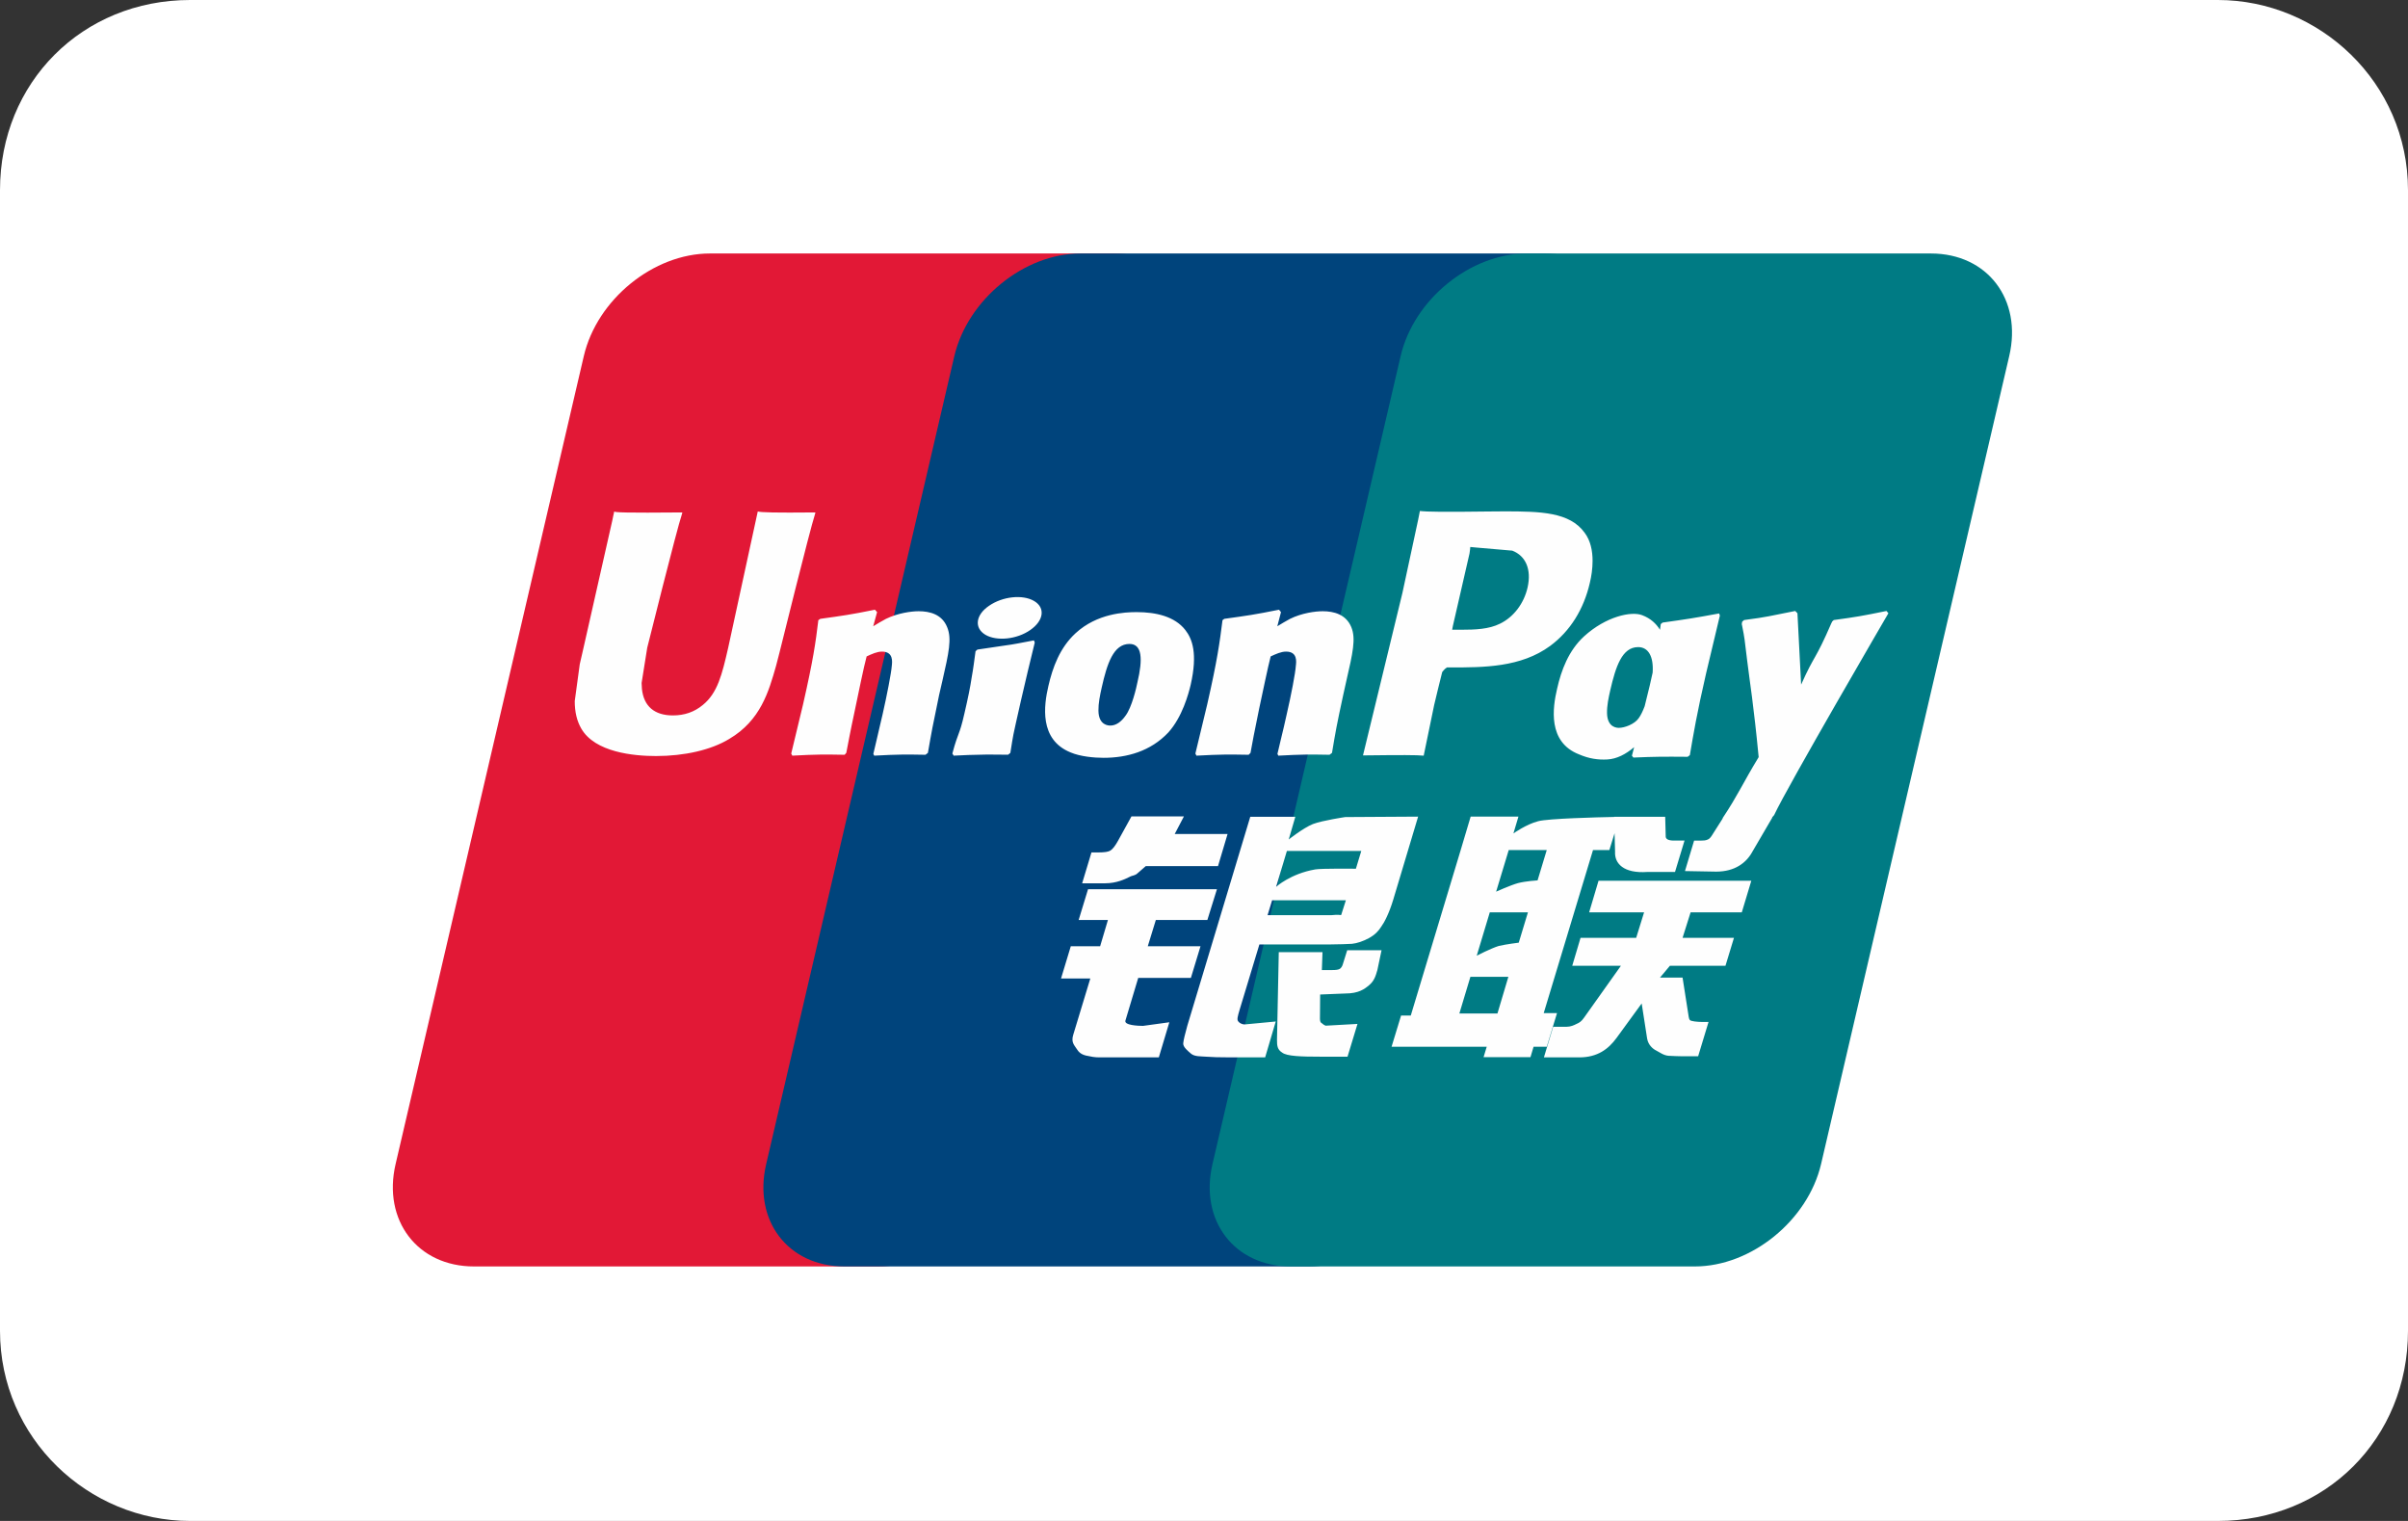<svg width="38" height="24" viewBox="0 0 38 24" fill="none" xmlns="http://www.w3.org/2000/svg">
<rect x="0" y="0" width="38" height="24" fill="#333333" stroke="none"/>
<g clip-path="url(#clip0_112_968)">
<path d="M35 0H3C1.3 0 0 1.3 0 3V21C0 22.7 1.4 24 3 24H35C36.7 24 38 22.7 38 21V3C38 1.3 36.6 0 35 0Z" fill="white"/>
<g clip-path="url(#clip1_112_968)">
<path d="M11.203 4H17.581C18.471 4 19.025 4.726 18.818 5.619L15.848 18.368C15.639 19.258 14.747 19.984 13.856 19.984H7.479C6.59 19.984 6.035 19.258 6.243 18.368L9.213 5.619C9.421 4.726 10.312 4 11.203 4Z" fill="#E21836"/>
<path d="M17.051 4H24.385C25.275 4 24.874 4.726 24.664 5.619L21.695 18.368C21.487 19.258 21.552 19.984 20.66 19.984H13.326C12.434 19.984 11.882 19.258 12.091 18.368L15.06 5.619C15.271 4.726 16.16 4 17.051 4Z" fill="#00447C"/>
<path d="M24.093 4H30.471C31.363 4 31.916 4.726 31.707 5.619L28.738 18.368C28.529 19.258 27.637 19.984 26.745 19.984H20.37C19.478 19.984 18.925 19.258 19.134 18.368L22.103 5.619C22.311 4.726 23.201 4 24.093 4Z" fill="#007B84"/>
<path d="M12.869 8.086C12.213 8.092 12.02 8.086 11.958 8.071C11.934 8.184 11.491 10.226 11.49 10.227C11.395 10.64 11.325 10.935 11.09 11.125C10.956 11.236 10.8 11.289 10.619 11.289C10.328 11.289 10.159 11.145 10.13 10.871L10.125 10.777C10.125 10.777 10.214 10.223 10.214 10.22C10.214 10.22 10.678 8.36 10.761 8.114C10.766 8.1 10.767 8.092 10.768 8.086C9.864 8.094 9.704 8.086 9.693 8.071C9.687 8.091 9.664 8.207 9.664 8.207L9.19 10.303L9.149 10.481L9.07 11.063C9.07 11.236 9.104 11.376 9.172 11.495C9.388 11.873 10.004 11.93 10.353 11.93C10.802 11.93 11.223 11.834 11.508 11.66C12.003 11.368 12.132 10.911 12.247 10.506L12.301 10.297C12.301 10.297 12.779 8.365 12.861 8.114C12.864 8.1 12.865 8.092 12.869 8.086ZM14.497 9.645C14.382 9.645 14.171 9.673 13.982 9.765C13.913 9.801 13.848 9.841 13.78 9.882L13.841 9.659L13.807 9.621C13.406 9.702 13.316 9.713 12.945 9.765L12.914 9.786C12.871 10.143 12.833 10.412 12.673 11.114C12.612 11.372 12.549 11.633 12.486 11.891L12.503 11.924C12.883 11.904 12.998 11.904 13.329 11.91L13.355 11.88C13.398 11.665 13.403 11.615 13.496 11.18C13.54 10.973 13.631 10.52 13.676 10.358C13.758 10.32 13.84 10.282 13.917 10.282C14.102 10.282 14.08 10.444 14.073 10.508C14.065 10.616 13.997 10.969 13.928 11.272L13.882 11.468C13.85 11.612 13.815 11.752 13.782 11.896L13.796 11.924C14.171 11.904 14.285 11.904 14.605 11.91L14.643 11.88C14.701 11.545 14.718 11.455 14.82 10.966L14.872 10.741C14.972 10.302 15.023 10.079 14.947 9.897C14.866 9.694 14.674 9.645 14.497 9.645ZM16.316 10.105C16.117 10.143 15.99 10.169 15.864 10.185C15.738 10.205 15.616 10.223 15.424 10.25L15.409 10.264L15.395 10.275C15.375 10.418 15.361 10.542 15.334 10.688C15.312 10.838 15.277 11.01 15.22 11.255C15.177 11.444 15.154 11.509 15.129 11.576C15.105 11.642 15.078 11.706 15.029 11.891L15.041 11.909L15.05 11.924C15.23 11.916 15.348 11.909 15.469 11.909C15.59 11.904 15.715 11.909 15.909 11.909L15.925 11.896L15.944 11.88C15.972 11.713 15.976 11.669 15.993 11.587C16.01 11.5 16.039 11.379 16.111 11.056C16.145 10.904 16.182 10.753 16.218 10.598C16.254 10.444 16.292 10.292 16.329 10.14L16.323 10.122L16.316 10.105ZM16.32 9.484C16.139 9.377 15.822 9.411 15.608 9.559C15.395 9.703 15.37 9.909 15.551 10.017C15.729 10.121 16.047 10.09 16.259 9.941C16.472 9.793 16.499 9.59 16.32 9.484ZM17.415 11.958C17.781 11.958 18.156 11.857 18.438 11.557C18.656 11.315 18.755 10.953 18.79 10.805C18.902 10.311 18.815 10.081 18.705 9.941C18.538 9.727 18.243 9.659 17.937 9.659C17.753 9.659 17.314 9.677 16.972 9.993C16.726 10.22 16.612 10.529 16.544 10.826C16.474 11.127 16.395 11.671 16.895 11.873C17.049 11.939 17.271 11.958 17.415 11.958ZM17.386 10.848C17.47 10.475 17.57 10.161 17.824 10.161C18.023 10.161 18.038 10.395 17.949 10.769C17.933 10.852 17.861 11.162 17.762 11.293C17.694 11.39 17.612 11.449 17.523 11.449C17.496 11.449 17.337 11.449 17.334 11.213C17.333 11.097 17.357 10.977 17.386 10.848ZM19.705 11.91L19.734 11.88C19.774 11.665 19.781 11.615 19.871 11.18C19.916 10.973 20.009 10.52 20.052 10.358C20.135 10.32 20.215 10.282 20.295 10.282C20.479 10.282 20.457 10.444 20.449 10.508C20.443 10.616 20.375 10.969 20.305 11.272L20.261 11.467C20.228 11.612 20.191 11.752 20.159 11.896L20.173 11.924C20.549 11.904 20.659 11.904 20.981 11.91L21.02 11.88C21.076 11.545 21.091 11.455 21.197 10.966L21.247 10.741C21.348 10.302 21.399 10.079 21.325 9.897C21.242 9.694 21.048 9.645 20.874 9.645C20.759 9.645 20.547 9.672 20.358 9.765C20.291 9.801 20.224 9.841 20.157 9.882L20.215 9.659L20.184 9.621C19.783 9.702 19.691 9.713 19.32 9.765L19.292 9.786C19.247 10.143 19.211 10.412 19.051 11.114C18.99 11.372 18.927 11.633 18.864 11.891L18.881 11.924C19.262 11.904 19.375 11.904 19.705 11.91ZM22.467 11.924C22.49 11.809 22.631 11.125 22.632 11.125C22.632 11.125 22.752 10.623 22.759 10.605C22.759 10.605 22.796 10.553 22.834 10.532H22.889C23.412 10.532 24.001 10.532 24.463 10.192C24.778 9.959 24.993 9.615 25.089 9.196C25.114 9.094 25.132 8.972 25.132 8.85C25.132 8.689 25.1 8.531 25.007 8.407C24.771 8.077 24.302 8.071 23.76 8.069C23.758 8.069 23.493 8.071 23.493 8.071C22.799 8.08 22.521 8.077 22.407 8.063C22.398 8.114 22.379 8.204 22.379 8.204C22.379 8.204 22.131 9.355 22.131 9.357C22.131 9.357 21.536 11.805 21.509 11.92C22.114 11.913 22.362 11.913 22.467 11.924ZM22.927 9.879C22.927 9.879 23.191 8.73 23.19 8.734L23.198 8.675L23.202 8.631L23.308 8.641C23.308 8.641 23.852 8.688 23.865 8.689C24.08 8.773 24.169 8.987 24.107 9.267C24.05 9.523 23.885 9.738 23.672 9.841C23.496 9.929 23.281 9.937 23.059 9.937H22.916L22.927 9.879ZM24.572 10.869C24.502 11.167 24.421 11.71 24.919 11.904C25.077 11.972 25.219 11.992 25.364 11.984C25.516 11.976 25.658 11.9 25.788 11.79C25.777 11.835 25.765 11.88 25.753 11.925L25.776 11.954C26.133 11.939 26.244 11.939 26.632 11.942L26.667 11.916C26.724 11.583 26.777 11.26 26.924 10.623C26.996 10.319 27.067 10.017 27.141 9.713L27.129 9.68C26.729 9.754 26.622 9.77 26.237 9.824L26.208 9.848C26.204 9.879 26.2 9.909 26.196 9.938C26.136 9.842 26.05 9.759 25.916 9.708C25.745 9.64 25.343 9.727 24.997 10.042C24.754 10.266 24.638 10.574 24.572 10.869ZM25.412 10.888C25.497 10.521 25.596 10.211 25.851 10.211C26.012 10.211 26.097 10.359 26.08 10.613C26.066 10.676 26.051 10.743 26.034 10.818C26.008 10.927 25.98 11.036 25.954 11.144C25.926 11.218 25.894 11.287 25.859 11.334C25.794 11.427 25.638 11.485 25.548 11.485C25.522 11.485 25.365 11.485 25.36 11.253C25.358 11.137 25.382 11.018 25.412 10.888ZM29.8 9.677L29.77 9.641C29.373 9.722 29.302 9.734 28.938 9.784L28.911 9.81C28.91 9.815 28.909 9.821 28.907 9.827L28.906 9.821C28.635 10.446 28.643 10.311 28.423 10.803C28.421 10.781 28.421 10.767 28.42 10.743L28.365 9.677L28.33 9.641C27.916 9.722 27.906 9.734 27.523 9.784L27.493 9.81C27.489 9.823 27.489 9.837 27.486 9.852L27.489 9.858C27.537 10.102 27.525 10.048 27.573 10.434C27.595 10.623 27.625 10.814 27.648 11.001C27.686 11.315 27.707 11.469 27.753 11.947C27.494 12.374 27.433 12.535 27.184 12.91L27.186 12.914L27.01 13.191C26.99 13.22 26.972 13.24 26.946 13.249C26.918 13.262 26.882 13.265 26.831 13.265H26.734L26.59 13.745L27.085 13.754C27.376 13.753 27.559 13.617 27.657 13.434L27.969 12.9H27.964L27.997 12.862C28.206 12.411 29.8 9.677 29.8 9.677ZM24.571 15.986H24.361L25.139 13.413H25.397L25.479 13.148L25.487 13.442C25.477 13.624 25.621 13.786 25.997 13.759H26.433L26.583 13.264H26.419C26.325 13.264 26.281 13.24 26.286 13.189L26.278 12.889H25.472V12.891C25.211 12.896 24.433 12.916 24.275 12.958C24.084 13.007 23.883 13.151 23.883 13.151L23.962 12.886H23.208L23.051 13.413L22.263 16.025H22.11L21.96 16.517H23.462L23.412 16.681H24.152L24.201 16.517H24.409L24.571 15.986ZM23.955 13.935C23.834 13.969 23.61 14.07 23.61 14.07L23.809 13.413H24.409L24.264 13.892C24.264 13.892 24.079 13.903 23.955 13.935ZM23.967 14.875C23.967 14.875 23.778 14.898 23.654 14.926C23.532 14.963 23.304 15.08 23.304 15.08L23.51 14.396H24.112L23.967 14.875ZM23.631 15.992H23.03L23.204 15.414H23.803L23.631 15.992ZM25.078 14.396H25.945L25.82 14.799H24.942L24.811 15.24H25.579L24.997 16.059C24.956 16.119 24.92 16.14 24.879 16.157C24.839 16.178 24.785 16.202 24.723 16.202H24.51L24.364 16.685H24.921C25.211 16.685 25.382 16.553 25.509 16.38L25.907 15.834L25.993 16.389C26.011 16.492 26.086 16.553 26.136 16.577C26.192 16.605 26.25 16.653 26.331 16.66C26.419 16.664 26.482 16.667 26.524 16.667H26.798L26.962 16.126H26.854C26.792 16.126 26.685 16.116 26.667 16.096C26.649 16.073 26.649 16.037 26.639 15.981L26.552 15.426H26.196L26.352 15.24H27.229L27.363 14.799H26.552L26.679 14.396H27.487L27.637 13.898H25.226L25.078 14.396ZM17.76 16.104L17.962 15.431H18.793L18.945 14.931H18.113L18.24 14.517H19.053L19.204 14.032H17.17L17.022 14.517H17.484L17.361 14.931H16.898L16.744 15.44H17.206L16.936 16.33C16.9 16.448 16.954 16.492 16.988 16.547C17.022 16.601 17.057 16.636 17.136 16.656C17.218 16.674 17.273 16.685 17.349 16.685H18.287L18.453 16.131L18.038 16.188C17.958 16.188 17.736 16.178 17.76 16.104ZM17.855 12.883L17.645 13.264C17.599 13.347 17.559 13.399 17.522 13.422C17.49 13.442 17.427 13.451 17.334 13.451H17.224L17.077 13.938H17.442C17.618 13.938 17.753 13.873 17.817 13.841C17.886 13.804 17.904 13.825 17.958 13.774L18.081 13.667H19.221L19.372 13.16H18.538L18.683 12.883H17.855ZM19.538 16.114C19.518 16.086 19.532 16.036 19.562 15.934L19.874 14.903H20.982C21.143 14.9 21.26 14.899 21.336 14.893C21.417 14.884 21.506 14.855 21.603 14.803C21.702 14.748 21.753 14.691 21.796 14.624C21.844 14.559 21.921 14.414 21.988 14.191L22.379 12.886L21.229 12.893C21.229 12.893 20.875 12.945 20.719 13.003C20.562 13.067 20.337 13.247 20.337 13.247L20.441 12.889H19.73L18.736 16.188C18.701 16.316 18.677 16.409 18.672 16.465C18.67 16.525 18.747 16.584 18.798 16.629C18.857 16.674 18.945 16.667 19.03 16.674C19.118 16.681 19.245 16.685 19.419 16.685H19.965L20.132 16.119L19.644 16.165C19.591 16.165 19.554 16.137 19.538 16.114ZM20.075 14.206H21.239L21.165 14.438C21.154 14.444 21.13 14.427 21.011 14.441H20.003L20.075 14.206ZM20.308 13.428H21.482L21.397 13.708C21.397 13.708 20.844 13.702 20.756 13.719C20.366 13.786 20.138 13.994 20.138 13.994L20.308 13.428ZM21.191 15.215C21.181 15.249 21.166 15.271 21.145 15.287C21.121 15.302 21.083 15.307 21.026 15.307H20.86L20.87 15.025H20.18L20.152 16.406C20.151 16.505 20.16 16.563 20.233 16.609C20.306 16.667 20.531 16.674 20.833 16.674H21.265L21.422 16.157L21.045 16.178L20.92 16.185C20.903 16.178 20.887 16.171 20.869 16.153C20.853 16.137 20.826 16.147 20.83 16.047L20.833 15.693L21.228 15.677C21.441 15.677 21.532 15.608 21.61 15.542C21.684 15.478 21.708 15.406 21.736 15.307L21.802 14.994H21.26L21.191 15.215Z" fill="#FEFEFE"/>
</g>
</g>
<defs>
<clipPath id="clip0_112_968">
<rect width="38" height="24" fill="white"/>
</clipPath>
<clipPath id="clip1_112_968">
<rect width="25.6" height="16" fill="white" transform="translate(6.199 4)"/>
</clipPath>
</defs>
</svg>
